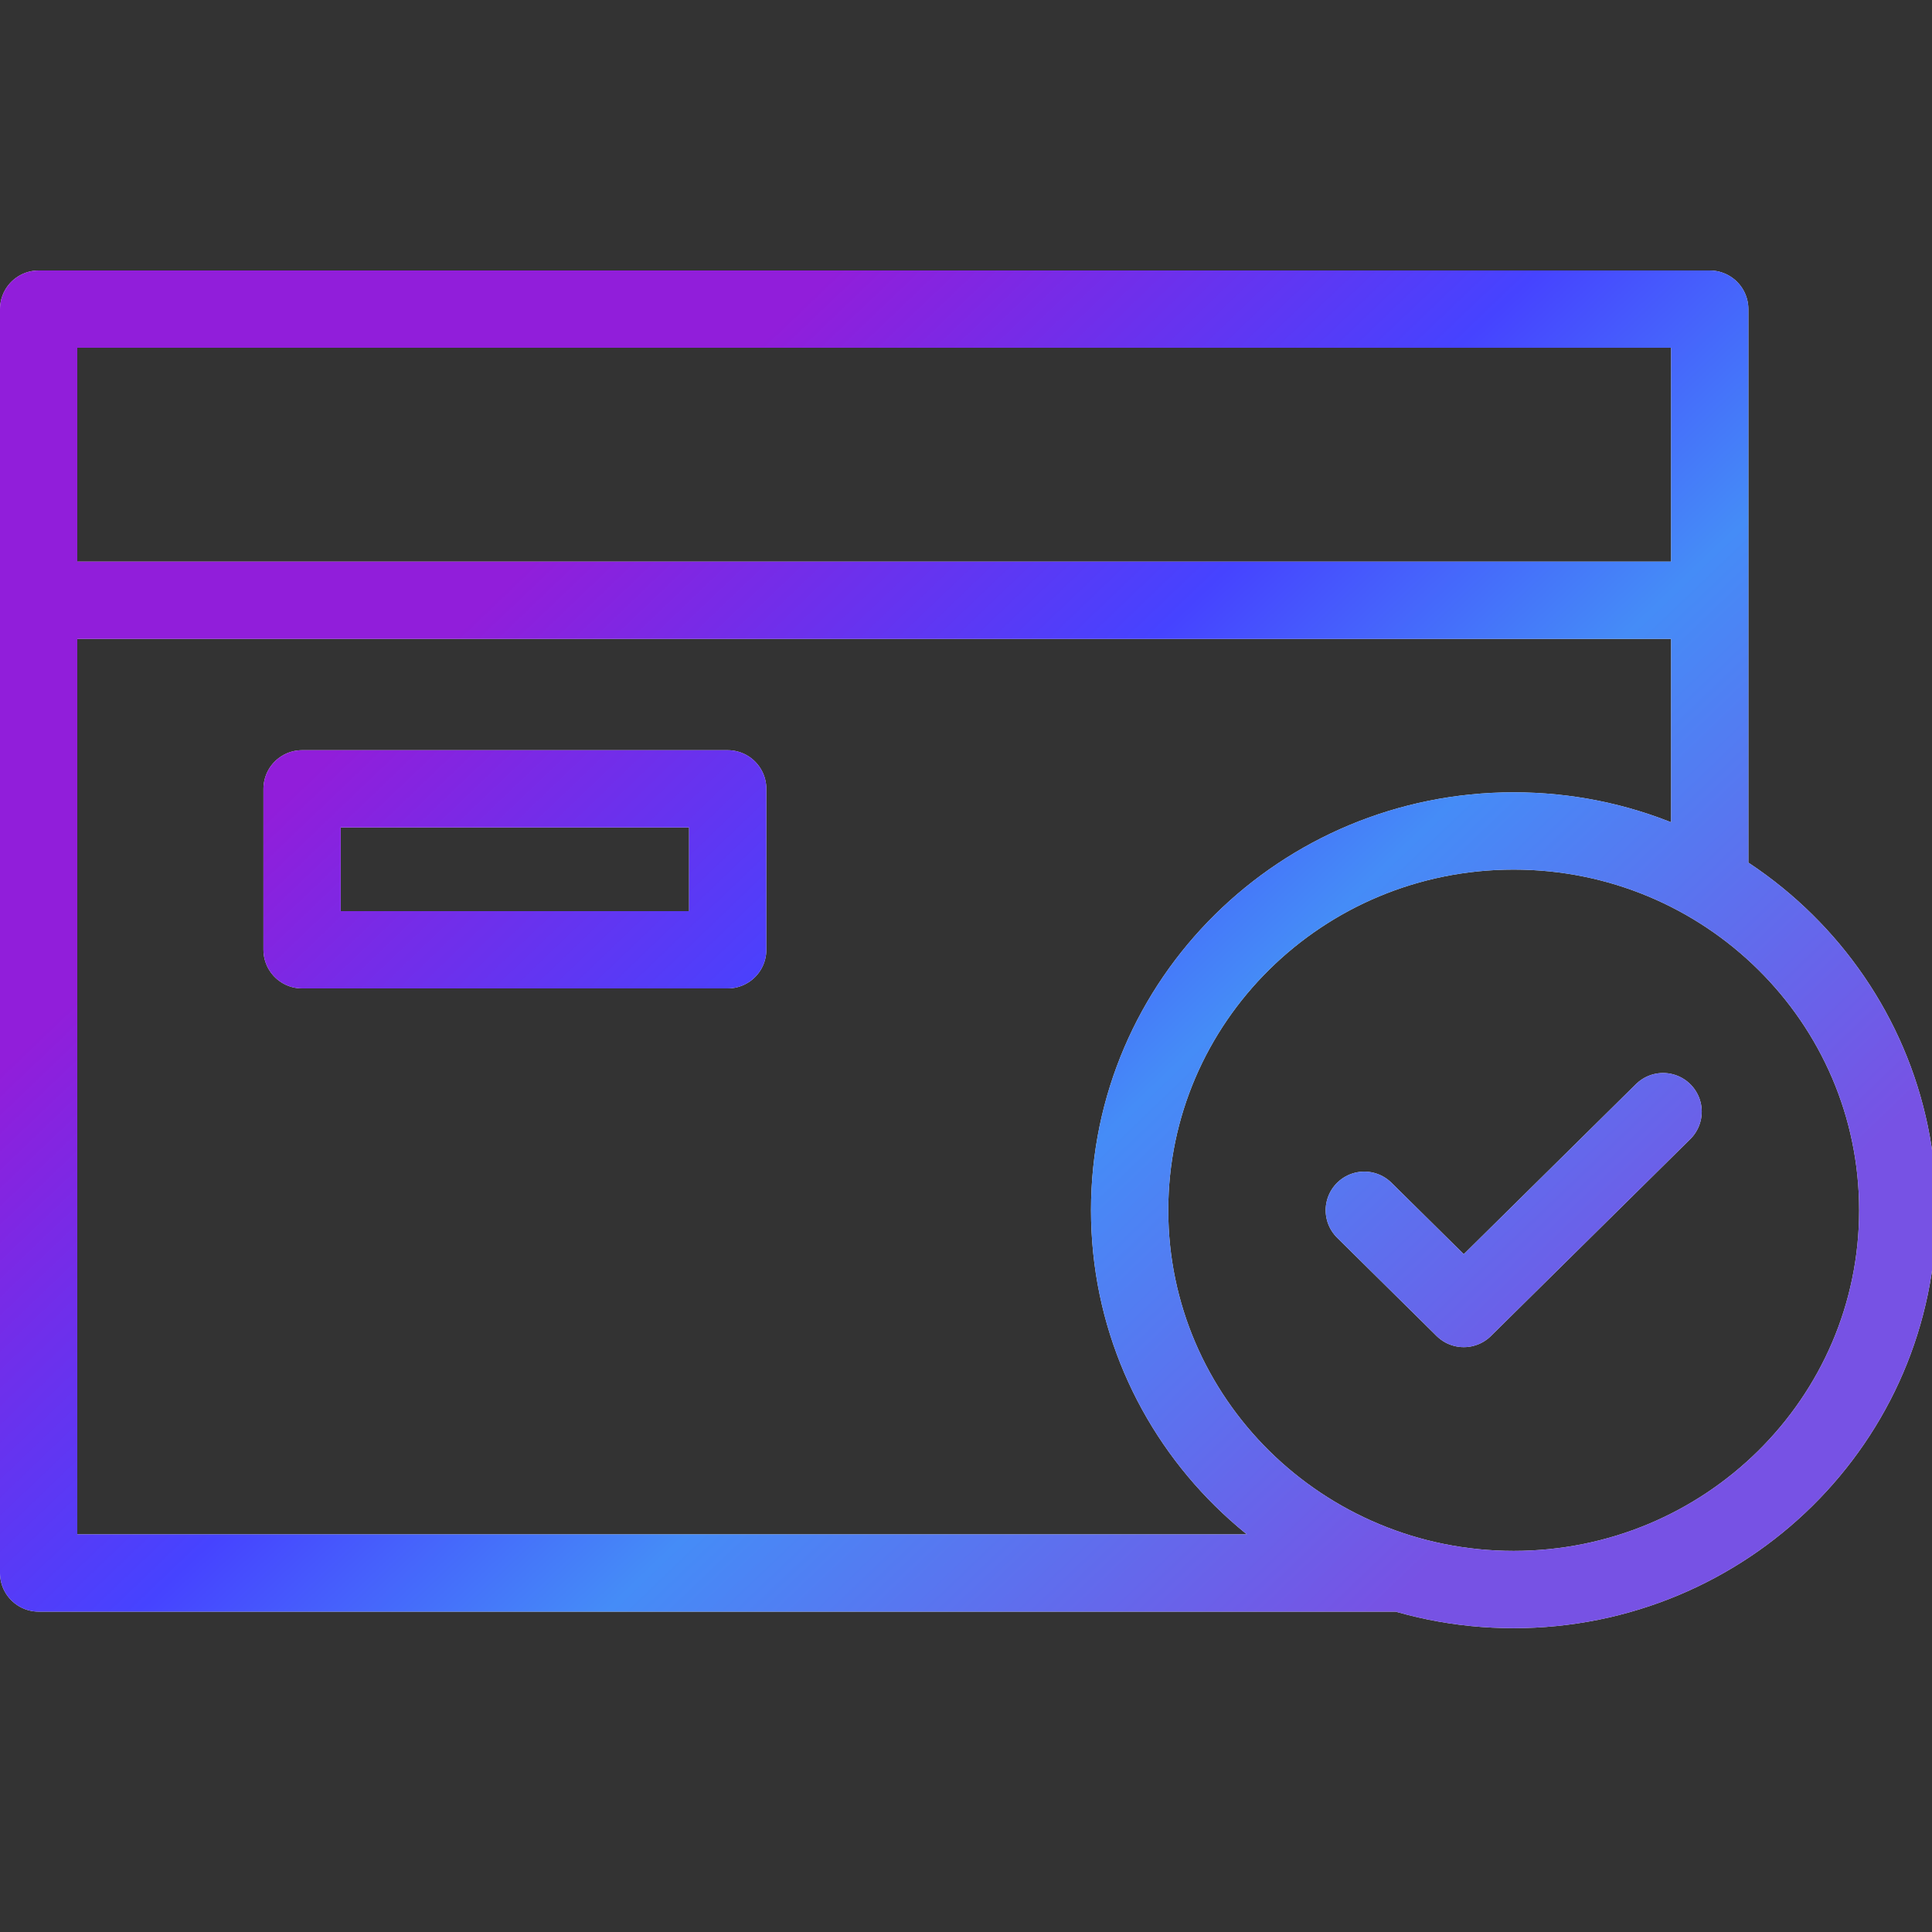 <svg width="50" height="50" viewBox="0 0 50 50" fill="none" xmlns="http://www.w3.org/2000/svg">
<rect x="0" y="0" width="50" height="50" fill="#333333" stroke="none"/>
<g clip-path="url(#clip0_3406_32952)">
<path d="M35.308 31.321L37.882 33.864L43.041 28.769M44.248 22.874V8H1V40.709H36.175M44.248 15.535H1M49.114 31.321C49.114 36.741 44.663 41.137 39.174 41.137C33.686 41.137 29.235 36.741 29.235 31.321C29.235 25.901 33.686 21.505 39.174 21.505C44.663 21.505 49.114 25.901 49.114 31.321ZM18.833 20.415H7.818V24.58H18.833V20.415Z" stroke="#F5F5F5" stroke-width="2" stroke-linecap="round" stroke-linejoin="round"/>
<path d="M35.308 31.321L37.882 33.864L43.041 28.769M44.248 22.874V8H1V40.709H36.175M44.248 15.535H1M49.114 31.321C49.114 36.741 44.663 41.137 39.174 41.137C33.686 41.137 29.235 36.741 29.235 31.321C29.235 25.901 33.686 21.505 39.174 21.505C44.663 21.505 49.114 25.901 49.114 31.321ZM18.833 20.415H7.818V24.58H18.833V20.415Z" stroke="url(#paint0_linear_3406_32952)" stroke-width="2" stroke-linecap="round" stroke-linejoin="round"/>
</g>
<defs>
<linearGradient id="paint0_linear_3406_32952" x1="1" y1="75.076" x2="-24.912" y2="48.018" gradientUnits="userSpaceOnUse">
<stop stop-color="#7752E4"/>
<stop offset="0.372" stop-color="#458CF7"/>
<stop offset="0.596" stop-color="#4643FF"/>
<stop offset="0.932" stop-color="#911EDA"/>
</linearGradient>
<clipPath id="clip0_3406_32952">
<rect width="50" height="50" fill="white"/>
</clipPath>
</defs>
</svg>
